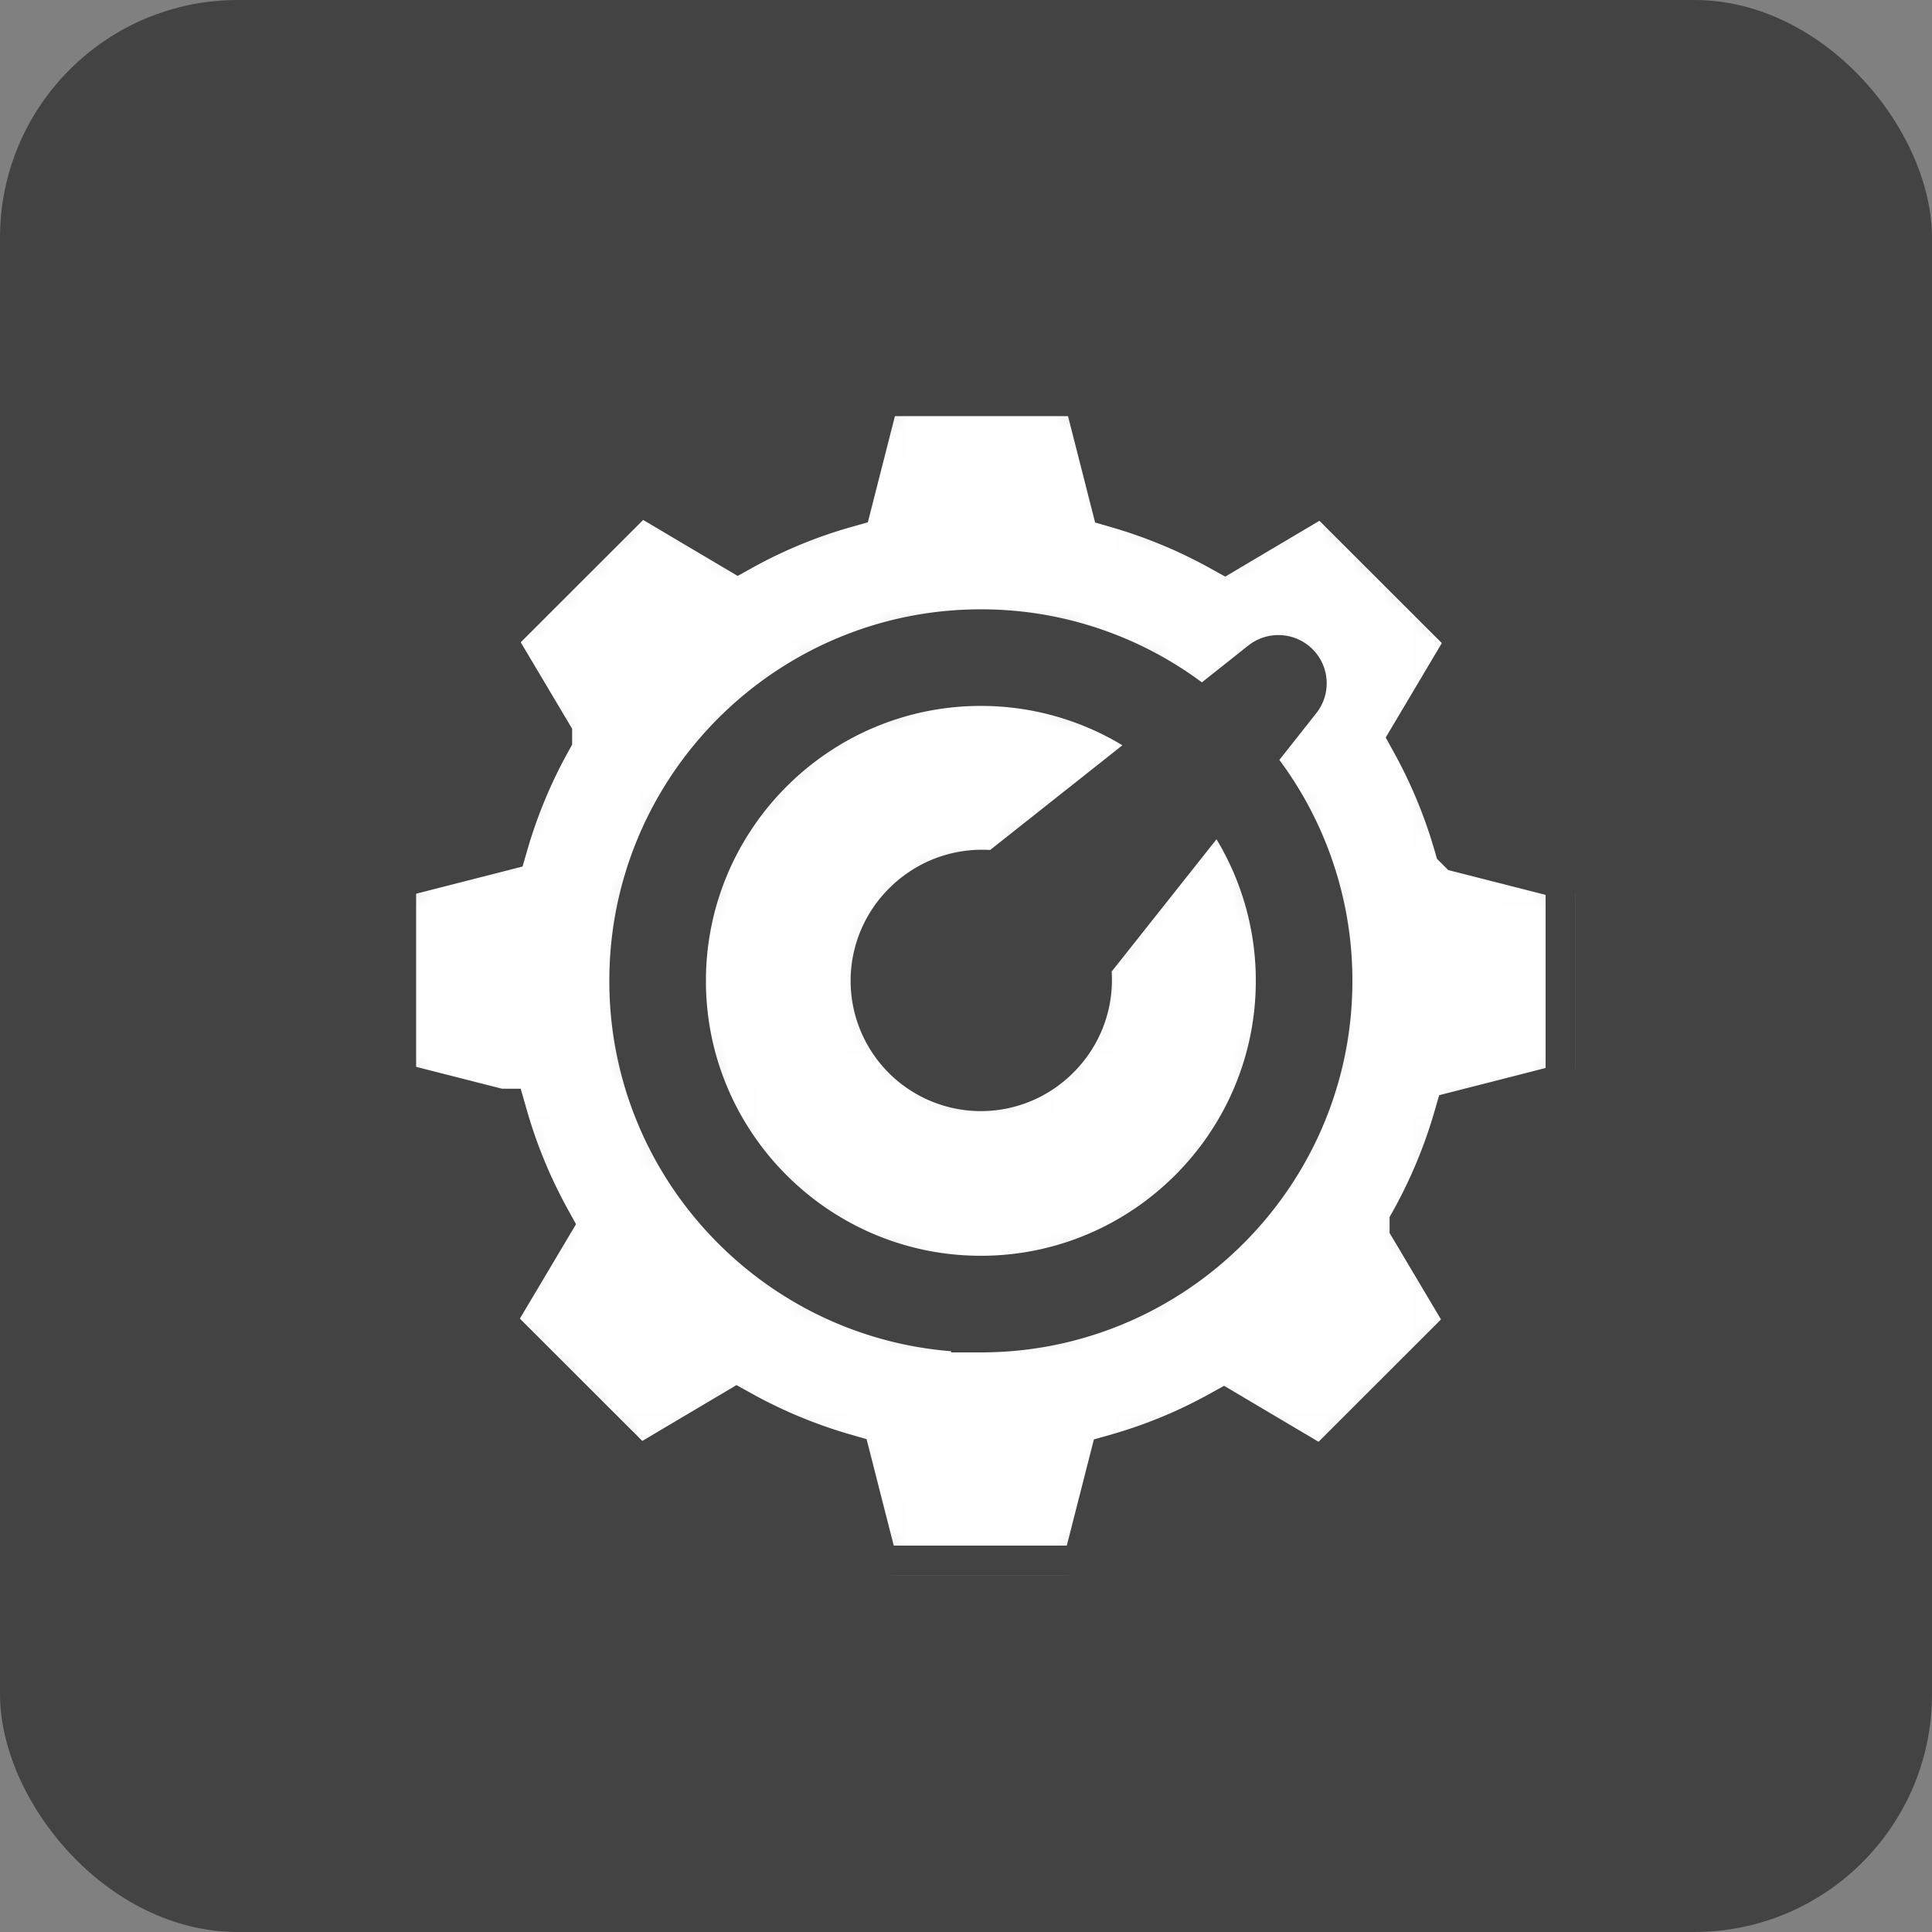 <svg width="65" height="65" viewBox="0 0 65 65" fill="none" xmlns="http://www.w3.org/2000/svg"><rect x="0" y="0" width="65" height="65" fill="#808080" stroke="none"/><rect width="65" height="65" rx="8" fill="#434343"/><g clip-path="url(#a)" fill="#fff"><mask id="b"><path fill-rule="evenodd" clip-rule="evenodd" d="M33.625 32.997v.006a.622.622 0 1 1 0-.006m1.46-.597a.62.62 0 0 1 .112-.553l3.978-5.023-5.023 3.98a.62.62 0 0 1-.554.111 2.135 2.135 0 1 0 1.486 1.485M33 22.75c-5.653 0-10.25 4.599-10.25 10.252 0 5.649 4.597 10.247 10.25 10.247s10.25-4.598 10.25-10.247c.004-2.342-.8-4.615-2.275-6.435L36.36 32.39a3.39 3.39 0 0 1-.94 2.974 3.383 3.383 0 1 1-4.785-4.783 3.4 3.4 0 0 1 2.973-.943l5.824-4.61A10.2 10.2 0 0 0 33 22.75m0 21.75c6.341 0 11.5-5.157 11.5-11.497a11.44 11.44 0 0 0-2.733-7.434l1.733-2.194a.62.62 0 0 0-.047-.826.63.63 0 0 0-.831-.05l-2.187 1.736A11.43 11.43 0 0 0 33 21.5c-6.341 0-11.5 5.157-11.5 11.503 0 6.34 5.159 11.497 11.5 11.497m-19.235-7.635 3 .764a17 17 0 0 0 1.462 3.539l-1.589 2.673a1.02 1.02 0 0 0 .156 1.24l4.1 4.096a1.01 1.01 0 0 0 1.236.156l2.665-1.58a17 17 0 0 0 3.533 1.468l.769 3.014a1.01 1.01 0 0 0 .983.765h5.8a1.01 1.01 0 0 0 .983-.765l.766-3.002a16.6 16.6 0 0 0 3.537-1.457l2.675 1.585a1.01 1.01 0 0 0 1.237-.156l4.1-4.097a1.02 1.02 0 0 0 .156-1.239l-1.583-2.662a17 17 0 0 0 1.47-3.533l3.014-.77a1.016 1.016 0 0 0 .765-.982v-5.8a1.02 1.02 0 0 0-.765-.987l-3-.765a17 17 0 0 0-1.462-3.538l1.588-2.673a1.02 1.02 0 0 0-.155-1.24l-4.1-4.096a1.01 1.01 0 0 0-1.236-.156l-2.665 1.58a17 17 0 0 0-3.533-1.469l-.768-3.013a1.01 1.01 0 0 0-.985-.765H30.12a1.01 1.01 0 0 0-.983.765l-.766 3.002a16.6 16.6 0 0 0-3.537 1.457l-2.675-1.585a1.01 1.01 0 0 0-1.237.156l-4.1 4.097a1.02 1.02 0 0 0-.156 1.239l1.583 2.662a17 17 0 0 0-1.47 3.533l-3.014.77a1.02 1.02 0 0 0-.765.982v5.799a1.02 1.02 0 0 0 .765.988"/></mask><path fill-rule="evenodd" clip-rule="evenodd" d="M33.625 32.997v.006a.622.622 0 1 1 0-.006Zm1.46-.597a.62.62 0 0 1 .112-.553l3.978-5.023-5.023 3.98a.62.62 0 0 1-.554.111 2.135 2.135 0 1 0 1.486 1.485ZM33 22.75c-5.653 0-10.25 4.599-10.25 10.252 0 5.649 4.597 10.247 10.25 10.247s10.25-4.598 10.25-10.247c.004-2.342-.8-4.615-2.275-6.435L36.36 32.39a3.39 3.39 0 0 1-.94 2.974 3.383 3.383 0 1 1-4.785-4.783 3.4 3.4 0 0 1 2.973-.943l5.824-4.61A10.2 10.2 0 0 0 33 22.75Zm0 21.75c6.341 0 11.5-5.157 11.5-11.497a11.44 11.44 0 0 0-2.733-7.434l1.733-2.194a.62.62 0 0 0-.047-.826.63.63 0 0 0-.831-.05l-2.187 1.736A11.43 11.43 0 0 0 33 21.5c-6.341 0-11.5 5.157-11.5 11.503 0 6.34 5.159 11.497 11.5 11.497Zm-19.235-7.635 3 .764a17 17 0 0 0 1.462 3.539l-1.589 2.673a1.02 1.02 0 0 0 .156 1.24l4.1 4.096a1.01 1.01 0 0 0 1.236.156l2.665-1.58a17 17 0 0 0 3.533 1.468l.769 3.014a1.01 1.01 0 0 0 .983.765h5.8a1.01 1.01 0 0 0 .983-.765l.766-3.002a16.6 16.6 0 0 0 3.537-1.457l2.675 1.585a1.01 1.01 0 0 0 1.237-.156l4.1-4.097a1.02 1.02 0 0 0 .156-1.239l-1.583-2.662a17 17 0 0 0 1.47-3.533l3.014-.77a1.016 1.016 0 0 0 .765-.982v-5.8a1.02 1.02 0 0 0-.765-.987l-3-.765a17 17 0 0 0-1.462-3.538l1.588-2.673a1.02 1.02 0 0 0-.155-1.24l-4.1-4.096a1.01 1.01 0 0 0-1.236-.156l-2.665 1.58a17 17 0 0 0-3.533-1.469l-.768-3.013a1.01 1.01 0 0 0-.985-.765H30.12a1.01 1.01 0 0 0-.983.765l-.766 3.002a16.6 16.6 0 0 0-3.537 1.457l-2.675-1.585a1.01 1.01 0 0 0-1.237.156l-4.1 4.097a1.02 1.02 0 0 0-.156 1.239l1.583 2.662a17 17 0 0 0-1.47 3.533l-3.014.77a1.02 1.02 0 0 0-.765.982v5.799a1.02 1.02 0 0 0 .765.988Z" stroke="#434343" stroke-width="2" mask="url(#b)"/></g><defs><clipPath id="a"><path fill="#fff" d="M13 13h40v40H13z"/></clipPath></defs></svg>